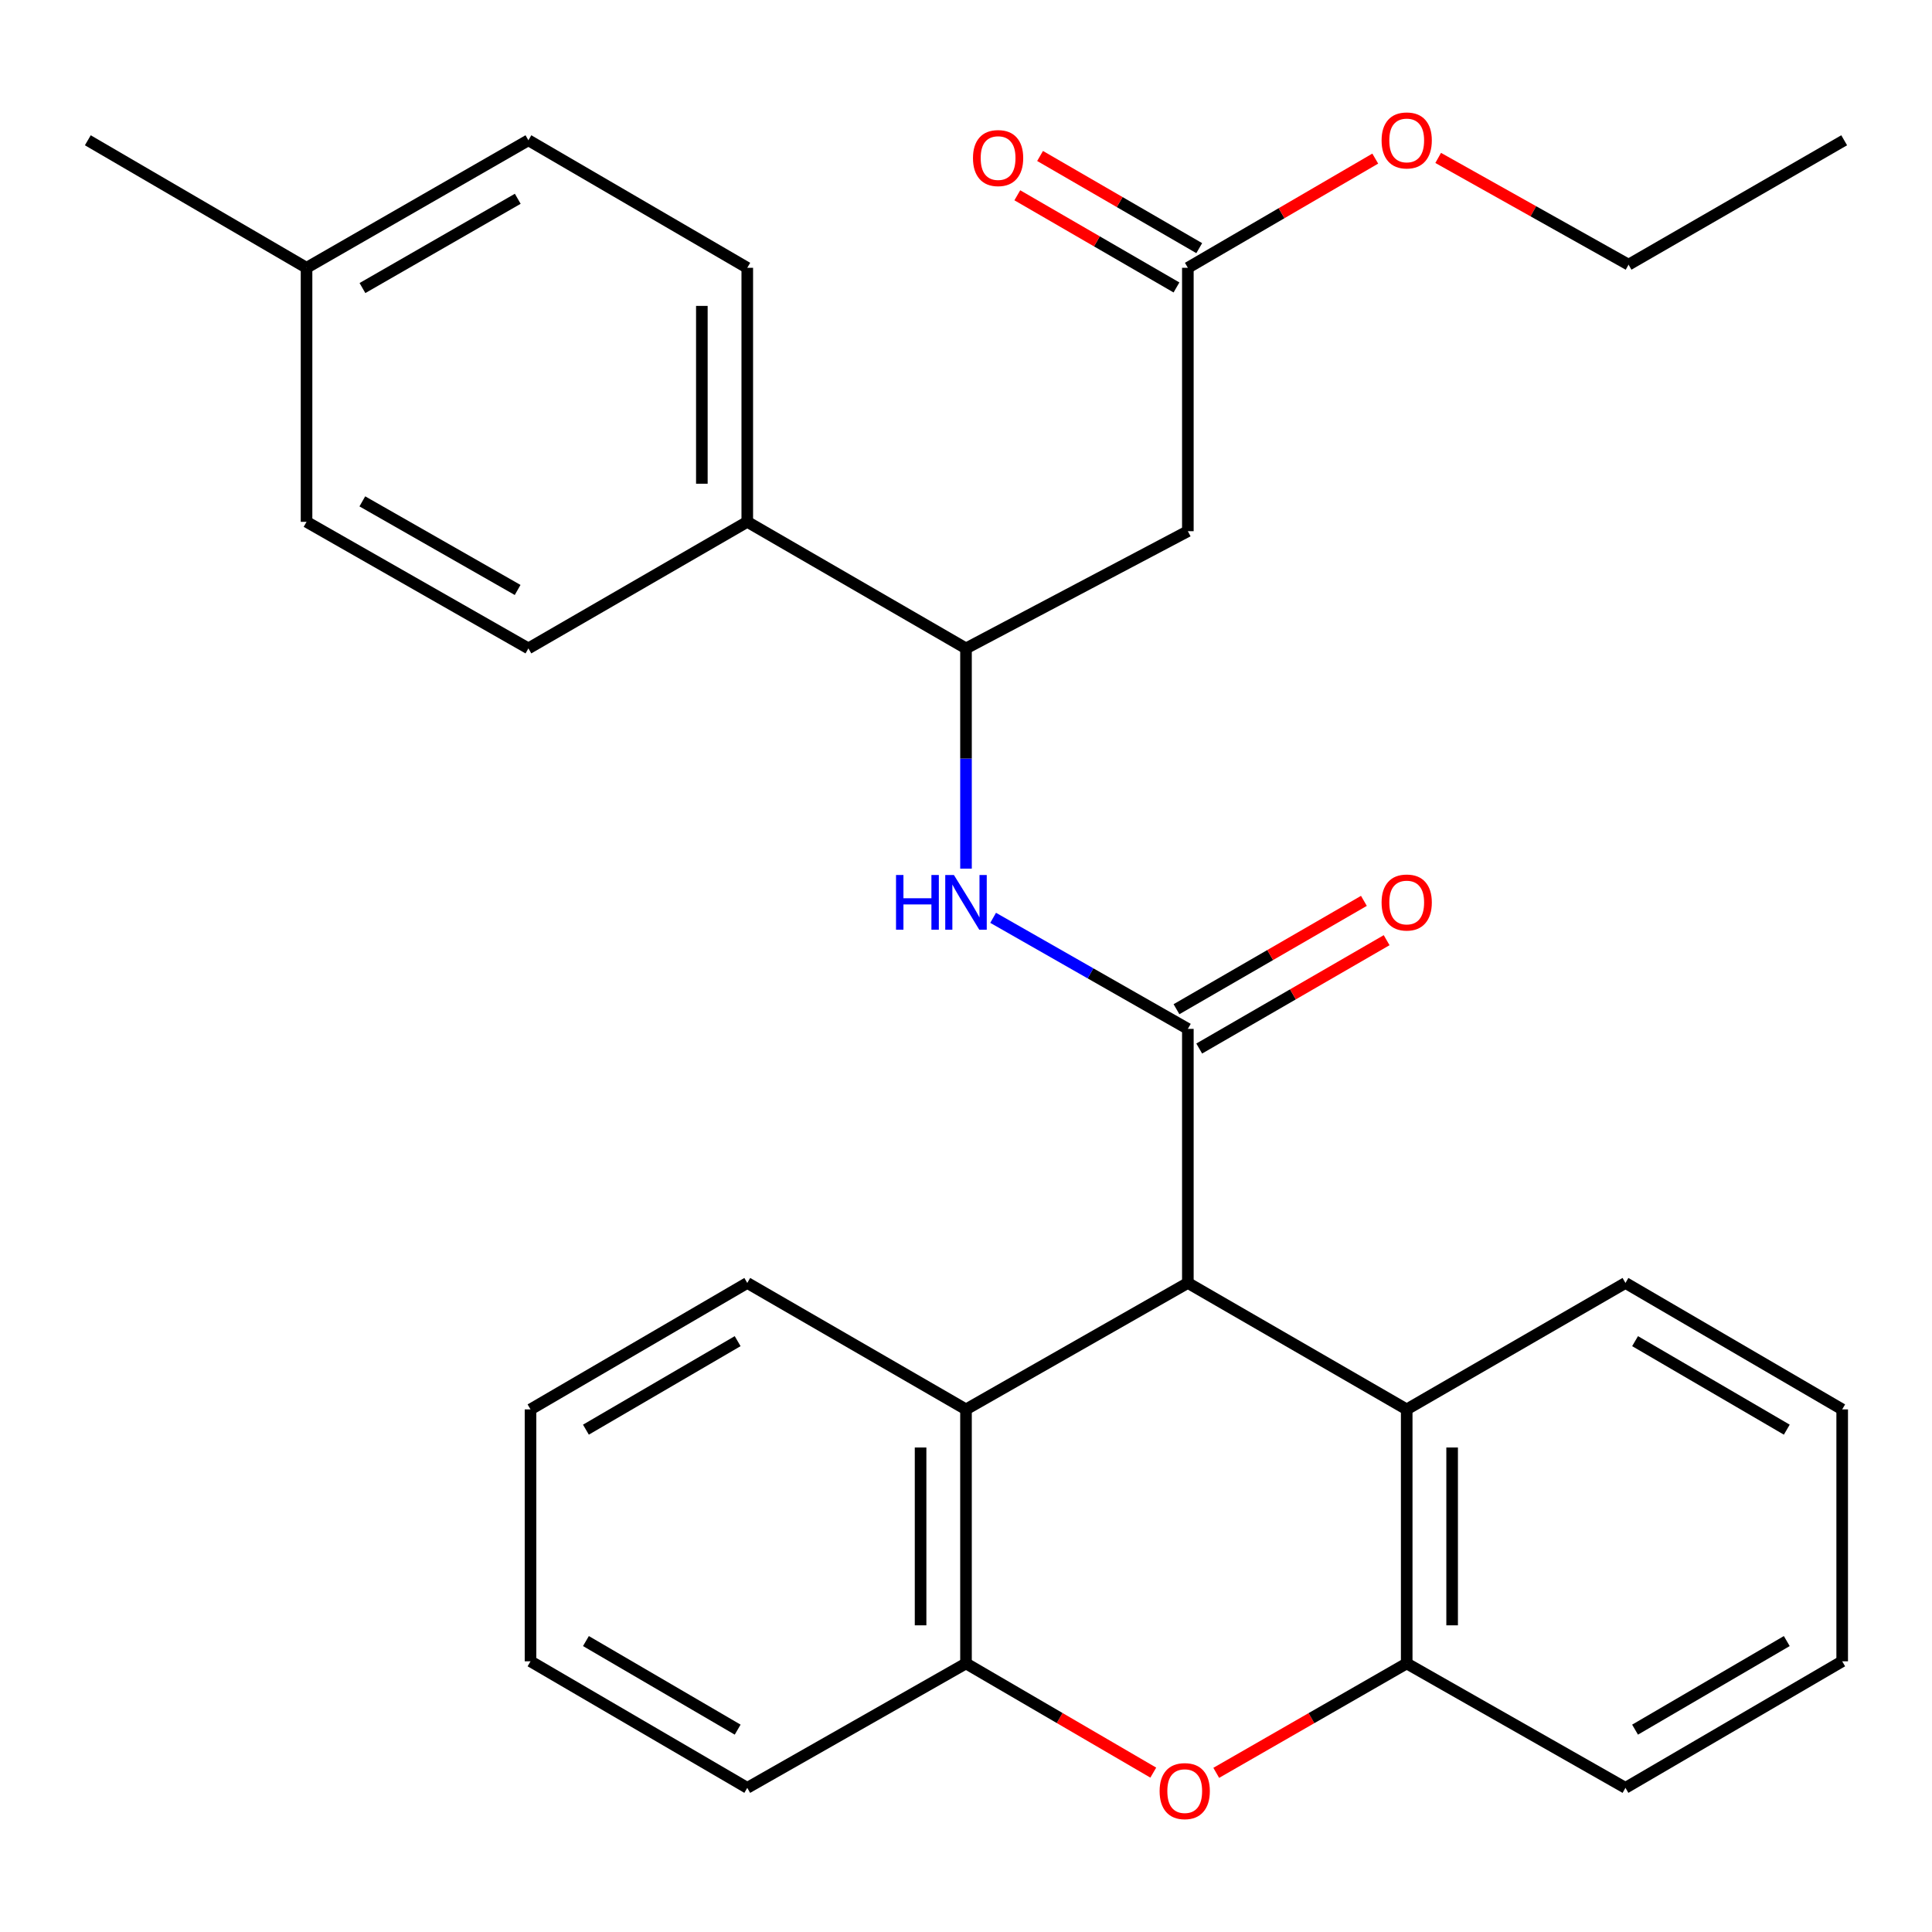 <?xml version='1.0' encoding='iso-8859-1'?>
<svg version='1.1' baseProfile='full'
              xmlns='http://www.w3.org/2000/svg'
                      xmlns:rdkit='http://www.rdkit.org/xml'
                      xmlns:xlink='http://www.w3.org/1999/xlink'
                  xml:space='preserve'
width='1000px' height='1000px' viewBox='0 0 1000 1000'>
<!-- END OF HEADER -->
<rect style='opacity:1.0;fill:#FFFFFF;stroke:none' width='1000' height='1000' x='0' y='0'> </rect>
<path class='bond-0' d='M 614.831,532.544 L 614.831,664.054' style='fill:none;fill-rule:evenodd;stroke:#000000;stroke-width:6px;stroke-linecap:butt;stroke-linejoin:miter;stroke-opacity:1' />
<path class='bond-2' d='M 614.831,532.544 L 564.438,503.805' style='fill:none;fill-rule:evenodd;stroke:#000000;stroke-width:6px;stroke-linecap:butt;stroke-linejoin:miter;stroke-opacity:1' />
<path class='bond-2' d='M 564.438,503.805 L 514.045,475.066' style='fill:none;fill-rule:evenodd;stroke:#0000FF;stroke-width:6px;stroke-linecap:butt;stroke-linejoin:miter;stroke-opacity:1' />
<path class='bond-10' d='M 620.715,542.72 L 669.218,514.68' style='fill:none;fill-rule:evenodd;stroke:#000000;stroke-width:6px;stroke-linecap:butt;stroke-linejoin:miter;stroke-opacity:1' />
<path class='bond-10' d='M 669.218,514.68 L 717.721,486.64' style='fill:none;fill-rule:evenodd;stroke:#FF0000;stroke-width:6px;stroke-linecap:butt;stroke-linejoin:miter;stroke-opacity:1' />
<path class='bond-10' d='M 608.948,522.367 L 657.451,494.327' style='fill:none;fill-rule:evenodd;stroke:#000000;stroke-width:6px;stroke-linecap:butt;stroke-linejoin:miter;stroke-opacity:1' />
<path class='bond-10' d='M 657.451,494.327 L 705.954,466.286' style='fill:none;fill-rule:evenodd;stroke:#FF0000;stroke-width:6px;stroke-linecap:butt;stroke-linejoin:miter;stroke-opacity:1' />
<path class='bond-3' d='M 614.831,664.054 L 728.109,729.502' style='fill:none;fill-rule:evenodd;stroke:#000000;stroke-width:6px;stroke-linecap:butt;stroke-linejoin:miter;stroke-opacity:1' />
<path class='bond-4' d='M 614.831,664.054 L 500,729.502' style='fill:none;fill-rule:evenodd;stroke:#000000;stroke-width:6px;stroke-linecap:butt;stroke-linejoin:miter;stroke-opacity:1' />
<path class='bond-1' d='M 596.936,917.506 L 548.468,889.246' style='fill:none;fill-rule:evenodd;stroke:#FF0000;stroke-width:6px;stroke-linecap:butt;stroke-linejoin:miter;stroke-opacity:1' />
<path class='bond-1' d='M 548.468,889.246 L 500,860.986' style='fill:none;fill-rule:evenodd;stroke:#000000;stroke-width:6px;stroke-linecap:butt;stroke-linejoin:miter;stroke-opacity:1' />
<path class='bond-30' d='M 629.525,917.624 L 678.817,889.305' style='fill:none;fill-rule:evenodd;stroke:#FF0000;stroke-width:6px;stroke-linecap:butt;stroke-linejoin:miter;stroke-opacity:1' />
<path class='bond-30' d='M 678.817,889.305 L 728.109,860.986' style='fill:none;fill-rule:evenodd;stroke:#000000;stroke-width:6px;stroke-linecap:butt;stroke-linejoin:miter;stroke-opacity:1' />
<path class='bond-8' d='M 500,449.61 L 500,392.611' style='fill:none;fill-rule:evenodd;stroke:#0000FF;stroke-width:6px;stroke-linecap:butt;stroke-linejoin:miter;stroke-opacity:1' />
<path class='bond-8' d='M 500,392.611 L 500,335.611' style='fill:none;fill-rule:evenodd;stroke:#000000;stroke-width:6px;stroke-linecap:butt;stroke-linejoin:miter;stroke-opacity:1' />
<path class='bond-5' d='M 728.109,729.502 L 728.109,860.986' style='fill:none;fill-rule:evenodd;stroke:#000000;stroke-width:6px;stroke-linecap:butt;stroke-linejoin:miter;stroke-opacity:1' />
<path class='bond-5' d='M 751.618,749.225 L 751.618,841.264' style='fill:none;fill-rule:evenodd;stroke:#000000;stroke-width:6px;stroke-linecap:butt;stroke-linejoin:miter;stroke-opacity:1' />
<path class='bond-19' d='M 728.109,729.502 L 841.334,664.054' style='fill:none;fill-rule:evenodd;stroke:#000000;stroke-width:6px;stroke-linecap:butt;stroke-linejoin:miter;stroke-opacity:1' />
<path class='bond-6' d='M 500,729.502 L 500,860.986' style='fill:none;fill-rule:evenodd;stroke:#000000;stroke-width:6px;stroke-linecap:butt;stroke-linejoin:miter;stroke-opacity:1' />
<path class='bond-6' d='M 476.49,749.225 L 476.49,841.264' style='fill:none;fill-rule:evenodd;stroke:#000000;stroke-width:6px;stroke-linecap:butt;stroke-linejoin:miter;stroke-opacity:1' />
<path class='bond-20' d='M 500,729.502 L 386.788,664.054' style='fill:none;fill-rule:evenodd;stroke:#000000;stroke-width:6px;stroke-linecap:butt;stroke-linejoin:miter;stroke-opacity:1' />
<path class='bond-21' d='M 728.109,860.986 L 841.334,925.389' style='fill:none;fill-rule:evenodd;stroke:#000000;stroke-width:6px;stroke-linecap:butt;stroke-linejoin:miter;stroke-opacity:1' />
<path class='bond-22' d='M 500,860.986 L 386.788,925.389' style='fill:none;fill-rule:evenodd;stroke:#000000;stroke-width:6px;stroke-linecap:butt;stroke-linejoin:miter;stroke-opacity:1' />
<path class='bond-7' d='M 614.831,274.944 L 500,335.611' style='fill:none;fill-rule:evenodd;stroke:#000000;stroke-width:6px;stroke-linecap:butt;stroke-linejoin:miter;stroke-opacity:1' />
<path class='bond-9' d='M 614.831,274.944 L 614.831,138.614' style='fill:none;fill-rule:evenodd;stroke:#000000;stroke-width:6px;stroke-linecap:butt;stroke-linejoin:miter;stroke-opacity:1' />
<path class='bond-11' d='M 500,335.611 L 386.788,270.098' style='fill:none;fill-rule:evenodd;stroke:#000000;stroke-width:6px;stroke-linecap:butt;stroke-linejoin:miter;stroke-opacity:1' />
<path class='bond-12' d='M 620.722,128.442 L 579.532,104.588' style='fill:none;fill-rule:evenodd;stroke:#000000;stroke-width:6px;stroke-linecap:butt;stroke-linejoin:miter;stroke-opacity:1' />
<path class='bond-12' d='M 579.532,104.588 L 538.342,80.733' style='fill:none;fill-rule:evenodd;stroke:#FF0000;stroke-width:6px;stroke-linecap:butt;stroke-linejoin:miter;stroke-opacity:1' />
<path class='bond-12' d='M 608.941,148.786 L 567.75,124.932' style='fill:none;fill-rule:evenodd;stroke:#000000;stroke-width:6px;stroke-linecap:butt;stroke-linejoin:miter;stroke-opacity:1' />
<path class='bond-12' d='M 567.75,124.932 L 526.56,101.078' style='fill:none;fill-rule:evenodd;stroke:#FF0000;stroke-width:6px;stroke-linecap:butt;stroke-linejoin:miter;stroke-opacity:1' />
<path class='bond-15' d='M 614.831,138.614 L 663.331,110.352' style='fill:none;fill-rule:evenodd;stroke:#000000;stroke-width:6px;stroke-linecap:butt;stroke-linejoin:miter;stroke-opacity:1' />
<path class='bond-15' d='M 663.331,110.352 L 711.831,82.09' style='fill:none;fill-rule:evenodd;stroke:#FF0000;stroke-width:6px;stroke-linecap:butt;stroke-linejoin:miter;stroke-opacity:1' />
<path class='bond-13' d='M 386.788,270.098 L 386.788,138.614' style='fill:none;fill-rule:evenodd;stroke:#000000;stroke-width:6px;stroke-linecap:butt;stroke-linejoin:miter;stroke-opacity:1' />
<path class='bond-13' d='M 363.278,250.375 L 363.278,158.336' style='fill:none;fill-rule:evenodd;stroke:#000000;stroke-width:6px;stroke-linecap:butt;stroke-linejoin:miter;stroke-opacity:1' />
<path class='bond-14' d='M 386.788,270.098 L 273.498,335.611' style='fill:none;fill-rule:evenodd;stroke:#000000;stroke-width:6px;stroke-linecap:butt;stroke-linejoin:miter;stroke-opacity:1' />
<path class='bond-17' d='M 386.788,138.614 L 273.498,72.604' style='fill:none;fill-rule:evenodd;stroke:#000000;stroke-width:6px;stroke-linecap:butt;stroke-linejoin:miter;stroke-opacity:1' />
<path class='bond-16' d='M 273.498,335.611 L 158.666,270.098' style='fill:none;fill-rule:evenodd;stroke:#000000;stroke-width:6px;stroke-linecap:butt;stroke-linejoin:miter;stroke-opacity:1' />
<path class='bond-16' d='M 267.923,305.364 L 187.541,259.505' style='fill:none;fill-rule:evenodd;stroke:#000000;stroke-width:6px;stroke-linecap:butt;stroke-linejoin:miter;stroke-opacity:1' />
<path class='bond-23' d='M 744.4,81.739 L 793.67,109.367' style='fill:none;fill-rule:evenodd;stroke:#FF0000;stroke-width:6px;stroke-linecap:butt;stroke-linejoin:miter;stroke-opacity:1' />
<path class='bond-23' d='M 793.67,109.367 L 842.94,136.994' style='fill:none;fill-rule:evenodd;stroke:#000000;stroke-width:6px;stroke-linecap:butt;stroke-linejoin:miter;stroke-opacity:1' />
<path class='bond-18' d='M 158.666,270.098 L 158.666,138.614' style='fill:none;fill-rule:evenodd;stroke:#000000;stroke-width:6px;stroke-linecap:butt;stroke-linejoin:miter;stroke-opacity:1' />
<path class='bond-33' d='M 273.498,72.604 L 158.666,138.614' style='fill:none;fill-rule:evenodd;stroke:#000000;stroke-width:6px;stroke-linecap:butt;stroke-linejoin:miter;stroke-opacity:1' />
<path class='bond-33' d='M 267.99,102.888 L 187.608,149.094' style='fill:none;fill-rule:evenodd;stroke:#000000;stroke-width:6px;stroke-linecap:butt;stroke-linejoin:miter;stroke-opacity:1' />
<path class='bond-24' d='M 158.666,138.614 L 45.455,72.604' style='fill:none;fill-rule:evenodd;stroke:#000000;stroke-width:6px;stroke-linecap:butt;stroke-linejoin:miter;stroke-opacity:1' />
<path class='bond-26' d='M 841.334,664.054 L 953.514,729.502' style='fill:none;fill-rule:evenodd;stroke:#000000;stroke-width:6px;stroke-linecap:butt;stroke-linejoin:miter;stroke-opacity:1' />
<path class='bond-26' d='M 846.313,694.177 L 924.839,739.991' style='fill:none;fill-rule:evenodd;stroke:#000000;stroke-width:6px;stroke-linecap:butt;stroke-linejoin:miter;stroke-opacity:1' />
<path class='bond-25' d='M 386.788,664.054 L 274.595,729.502' style='fill:none;fill-rule:evenodd;stroke:#000000;stroke-width:6px;stroke-linecap:butt;stroke-linejoin:miter;stroke-opacity:1' />
<path class='bond-25' d='M 381.805,694.178 L 303.27,739.992' style='fill:none;fill-rule:evenodd;stroke:#000000;stroke-width:6px;stroke-linecap:butt;stroke-linejoin:miter;stroke-opacity:1' />
<path class='bond-32' d='M 841.334,925.389 L 953.514,859.889' style='fill:none;fill-rule:evenodd;stroke:#000000;stroke-width:6px;stroke-linecap:butt;stroke-linejoin:miter;stroke-opacity:1' />
<path class='bond-32' d='M 846.306,895.262 L 924.832,849.412' style='fill:none;fill-rule:evenodd;stroke:#000000;stroke-width:6px;stroke-linecap:butt;stroke-linejoin:miter;stroke-opacity:1' />
<path class='bond-31' d='M 386.788,925.389 L 274.595,859.889' style='fill:none;fill-rule:evenodd;stroke:#000000;stroke-width:6px;stroke-linecap:butt;stroke-linejoin:miter;stroke-opacity:1' />
<path class='bond-31' d='M 381.812,895.262 L 303.277,849.411' style='fill:none;fill-rule:evenodd;stroke:#000000;stroke-width:6px;stroke-linecap:butt;stroke-linejoin:miter;stroke-opacity:1' />
<path class='bond-29' d='M 842.94,136.994 L 954.545,72.604' style='fill:none;fill-rule:evenodd;stroke:#000000;stroke-width:6px;stroke-linecap:butt;stroke-linejoin:miter;stroke-opacity:1' />
<path class='bond-27' d='M 274.595,729.502 L 274.595,859.889' style='fill:none;fill-rule:evenodd;stroke:#000000;stroke-width:6px;stroke-linecap:butt;stroke-linejoin:miter;stroke-opacity:1' />
<path class='bond-28' d='M 953.514,729.502 L 953.514,859.889' style='fill:none;fill-rule:evenodd;stroke:#000000;stroke-width:6px;stroke-linecap:butt;stroke-linejoin:miter;stroke-opacity:1' />
<path  class='atom-2' d='M 600.212 927.076
Q 600.212 920.276, 603.572 916.476
Q 606.932 912.676, 613.212 912.676
Q 619.492 912.676, 622.852 916.476
Q 626.212 920.276, 626.212 927.076
Q 626.212 933.956, 622.812 937.876
Q 619.412 941.756, 613.212 941.756
Q 606.972 941.756, 603.572 937.876
Q 600.212 933.996, 600.212 927.076
M 613.212 938.556
Q 617.532 938.556, 619.852 935.676
Q 622.212 932.756, 622.212 927.076
Q 622.212 921.516, 619.852 918.716
Q 617.532 915.876, 613.212 915.876
Q 608.892 915.876, 606.532 918.676
Q 604.212 921.476, 604.212 927.076
Q 604.212 932.796, 606.532 935.676
Q 608.892 938.556, 613.212 938.556
' fill='#FF0000'/>
<path  class='atom-3' d='M 463.78 452.896
L 467.62 452.896
L 467.62 464.936
L 482.1 464.936
L 482.1 452.896
L 485.94 452.896
L 485.94 481.216
L 482.1 481.216
L 482.1 468.136
L 467.62 468.136
L 467.62 481.216
L 463.78 481.216
L 463.78 452.896
' fill='#0000FF'/>
<path  class='atom-3' d='M 493.74 452.896
L 503.02 467.896
Q 503.94 469.376, 505.42 472.056
Q 506.9 474.736, 506.98 474.896
L 506.98 452.896
L 510.74 452.896
L 510.74 481.216
L 506.86 481.216
L 496.9 464.816
Q 495.74 462.896, 494.5 460.696
Q 493.3 458.496, 492.94 457.816
L 492.94 481.216
L 489.26 481.216
L 489.26 452.896
L 493.74 452.896
' fill='#0000FF'/>
<path  class='atom-11' d='M 715.109 467.136
Q 715.109 460.336, 718.469 456.536
Q 721.829 452.736, 728.109 452.736
Q 734.389 452.736, 737.749 456.536
Q 741.109 460.336, 741.109 467.136
Q 741.109 474.016, 737.709 477.936
Q 734.309 481.816, 728.109 481.816
Q 721.869 481.816, 718.469 477.936
Q 715.109 474.056, 715.109 467.136
M 728.109 478.616
Q 732.429 478.616, 734.749 475.736
Q 737.109 472.816, 737.109 467.136
Q 737.109 461.576, 734.749 458.776
Q 732.429 455.936, 728.109 455.936
Q 723.789 455.936, 721.429 458.736
Q 719.109 461.536, 719.109 467.136
Q 719.109 472.856, 721.429 475.736
Q 723.789 478.616, 728.109 478.616
' fill='#FF0000'/>
<path  class='atom-13' d='M 503.613 81.814
Q 503.613 75.014, 506.973 71.214
Q 510.333 67.414, 516.613 67.414
Q 522.893 67.414, 526.253 71.214
Q 529.613 75.014, 529.613 81.814
Q 529.613 88.694, 526.213 92.614
Q 522.813 96.494, 516.613 96.494
Q 510.373 96.494, 506.973 92.614
Q 503.613 88.734, 503.613 81.814
M 516.613 93.294
Q 520.933 93.294, 523.253 90.414
Q 525.613 87.494, 525.613 81.814
Q 525.613 76.254, 523.253 73.454
Q 520.933 70.614, 516.613 70.614
Q 512.293 70.614, 509.933 73.414
Q 507.613 76.214, 507.613 81.814
Q 507.613 87.534, 509.933 90.414
Q 512.293 93.294, 516.613 93.294
' fill='#FF0000'/>
<path  class='atom-16' d='M 715.109 72.684
Q 715.109 65.884, 718.469 62.084
Q 721.829 58.284, 728.109 58.284
Q 734.389 58.284, 737.749 62.084
Q 741.109 65.884, 741.109 72.684
Q 741.109 79.564, 737.709 83.484
Q 734.309 87.364, 728.109 87.364
Q 721.869 87.364, 718.469 83.484
Q 715.109 79.604, 715.109 72.684
M 728.109 84.164
Q 732.429 84.164, 734.749 81.284
Q 737.109 78.364, 737.109 72.684
Q 737.109 67.124, 734.749 64.324
Q 732.429 61.484, 728.109 61.484
Q 723.789 61.484, 721.429 64.284
Q 719.109 67.084, 719.109 72.684
Q 719.109 78.404, 721.429 81.284
Q 723.789 84.164, 728.109 84.164
' fill='#FF0000'/>
</svg>
